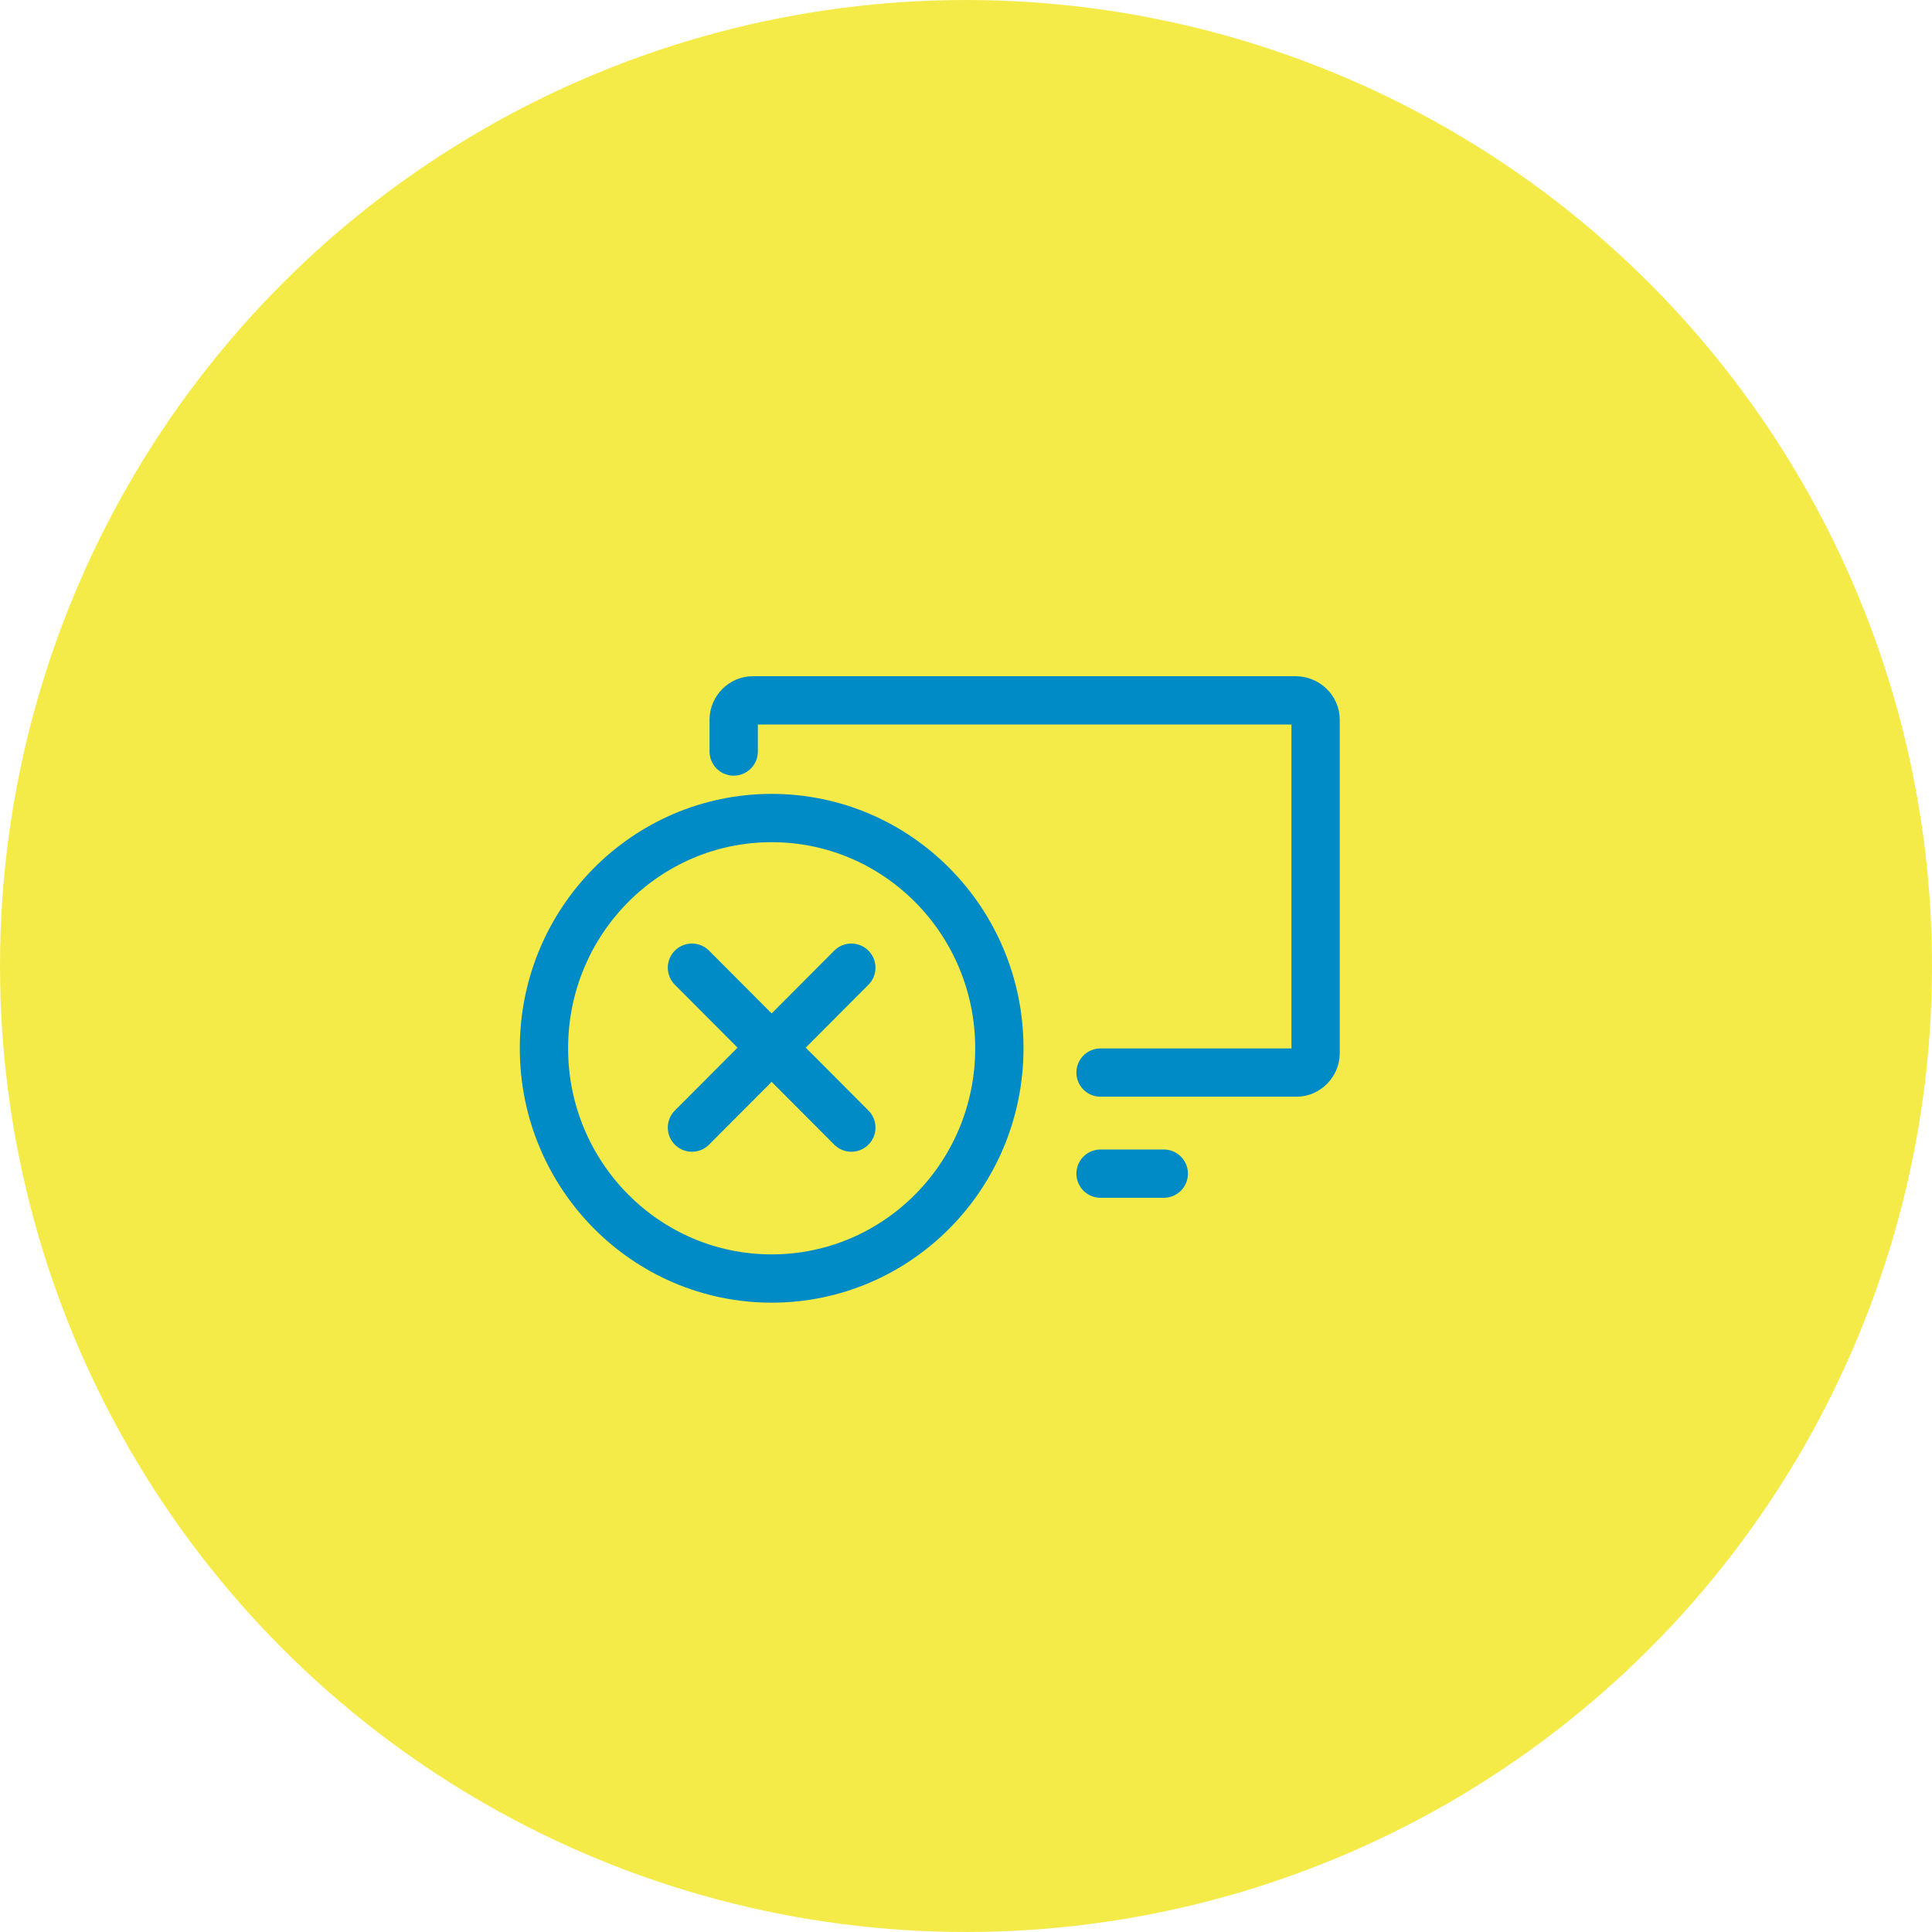 <svg width="80" height="80" viewBox="0 0 80 80" fill="none" xmlns="http://www.w3.org/2000/svg">
<circle cx="40" cy="40" r="40" fill="#F5EB48"/>
<path d="M31.953 52.941C37.16 52.941 41.381 48.672 41.381 43.407C41.381 38.142 37.16 33.873 31.953 33.873C26.745 33.873 22.524 38.142 22.524 43.407C22.524 48.672 26.745 52.941 31.953 52.941Z" stroke="#008BC6" stroke-width="2" stroke-miterlimit="10" stroke-linecap="round" stroke-linejoin="round"/>
<path d="M28.652 40.07L35.252 46.691" stroke="#008BC6" stroke-width="2" stroke-miterlimit="10" stroke-linecap="round" stroke-linejoin="round"/>
<path d="M35.252 40.07L28.652 46.691" stroke="#008BC6" stroke-width="2" stroke-miterlimit="10" stroke-linecap="round" stroke-linejoin="round"/>
<path d="M30.381 31.119V29.794C30.381 29.371 30.747 29 31.167 29H53.638C54.109 29 54.476 29.371 54.476 29.794V43.619C54.476 44.042 54.109 44.413 53.69 44.413H45.571" stroke="#008BC6" stroke-width="2" stroke-miterlimit="10" stroke-linecap="round" stroke-linejoin="round"/>
<path d="M45.571 48.598H48.19" stroke="#008BC6" stroke-width="2" stroke-miterlimit="10" stroke-linecap="round" stroke-linejoin="round"/>
</svg>
